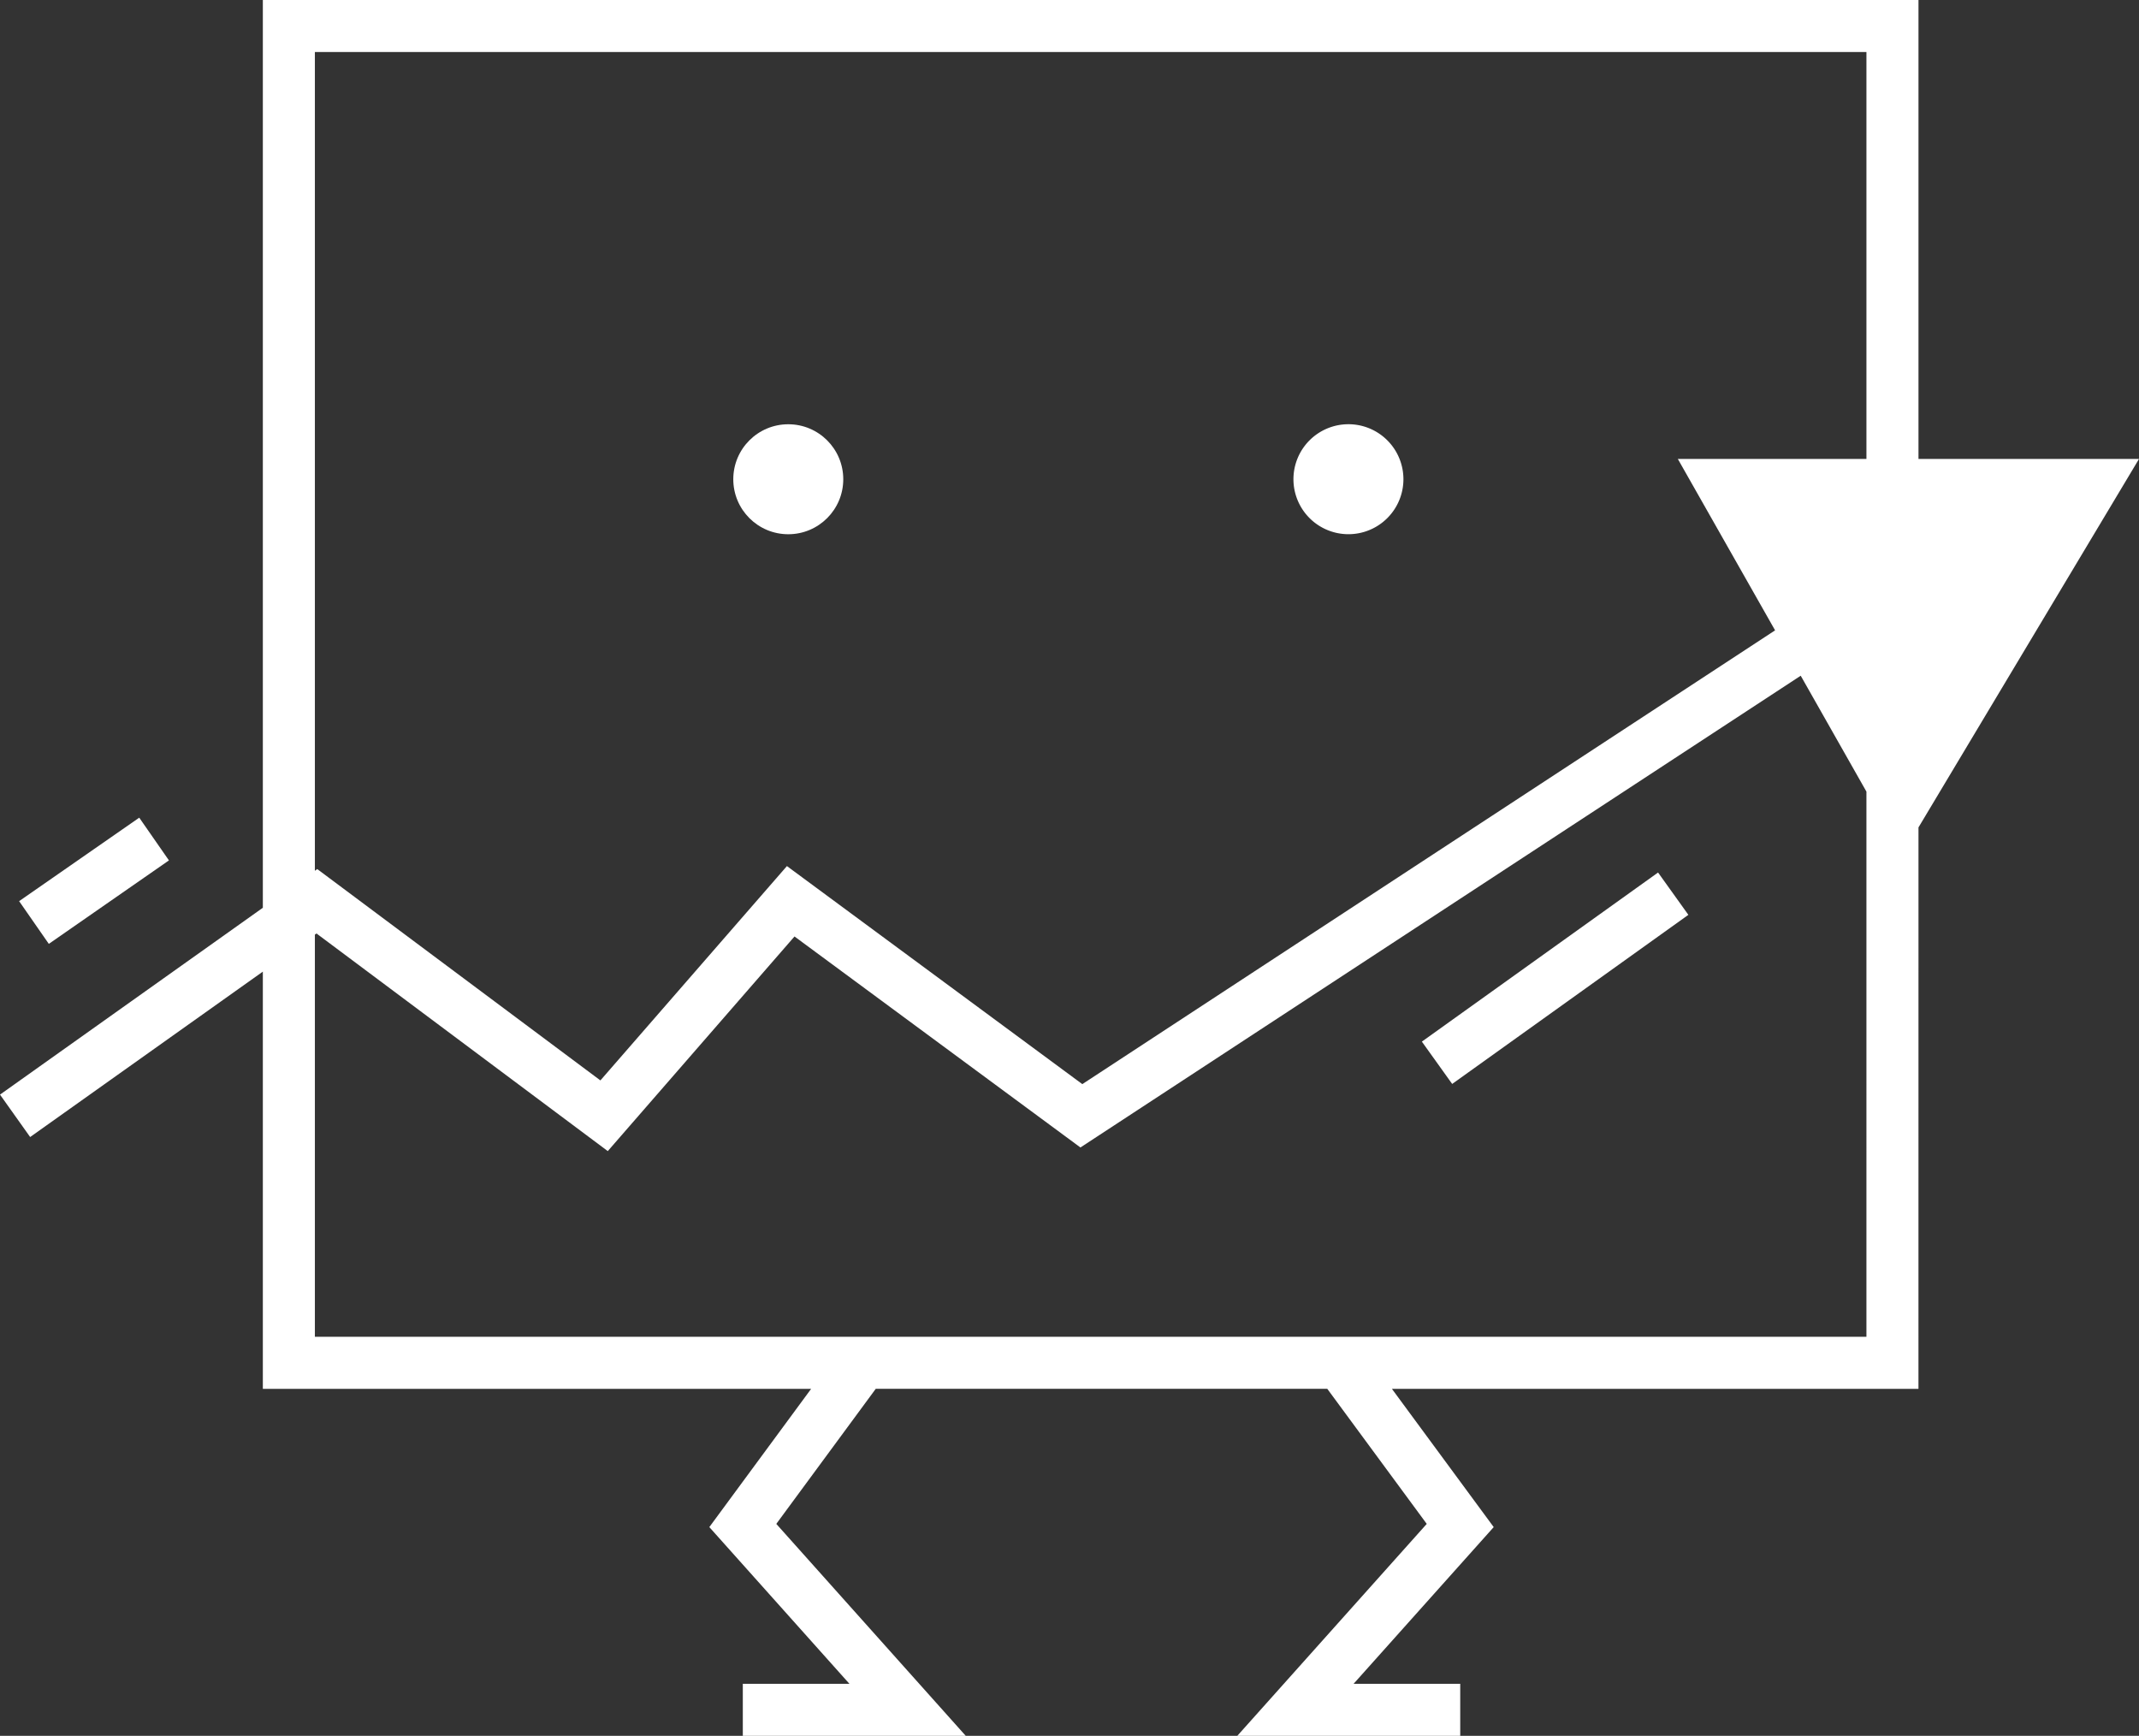 <svg xmlns="http://www.w3.org/2000/svg" width="118.757" height="96.375" viewBox="0 0 118.757 96.375">
  <rect x="0" y="0" width="118.757" height="96.375" fill="#333333" stroke="none"/>
  <g id="Group_2" data-name="Group 2" transform="translate(-975.766 -510.341)">
    <path id="Path_9" data-name="Path 9" d="M1082.28,556.279l12.243-20.457H1082.28V510.341H990.359v50.4l-14.593,10.373,1.674,2.355,12.919-9.183v23.164H1020.8l-5.652,7.676,7.778,8.7h-5.919v2.89h12.378l-10.519-11.768,5.522-7.5h25.068l5.523,7.5-10.519,11.768h12.378v-2.89h-5.92l7.779-8.7-5.652-7.676h29.234ZM993.248,513.23h86.142v22.592h-10.471l5.4,9.516-38.463,25.194-16.4-12.106-10.356,11.9L993.38,558.592l-.132.094Zm0,71.33V562.232l.09-.064,16.172,12.082,10.367-11.916,15.875,11.715,39.99-26.192,3.648,6.435V584.56Z" fill="#fff"/>
    <rect id="Rectangle_6" data-name="Rectangle 6" width="8.121" height="2.889" transform="translate(976.828 560.373) rotate(-34.798)" fill="#fff"/>
    <rect id="Rectangle_7" data-name="Rectangle 7" width="16.128" height="2.89" transform="translate(1054.708 568.172) rotate(-35.602)" fill="#fff"/>
    <circle id="Ellipse_1" data-name="Ellipse 1" cx="3.053" cy="3.053" r="3.053" transform="translate(1016.478 533.896)" fill="#fff"/>
    <path id="Path_10" data-name="Path 10" d="M1050.632,540a3.053,3.053,0,1,0-3.054-3.053A3.053,3.053,0,0,0,1050.632,540Z" fill="#fff"/>
  </g>
</svg>
